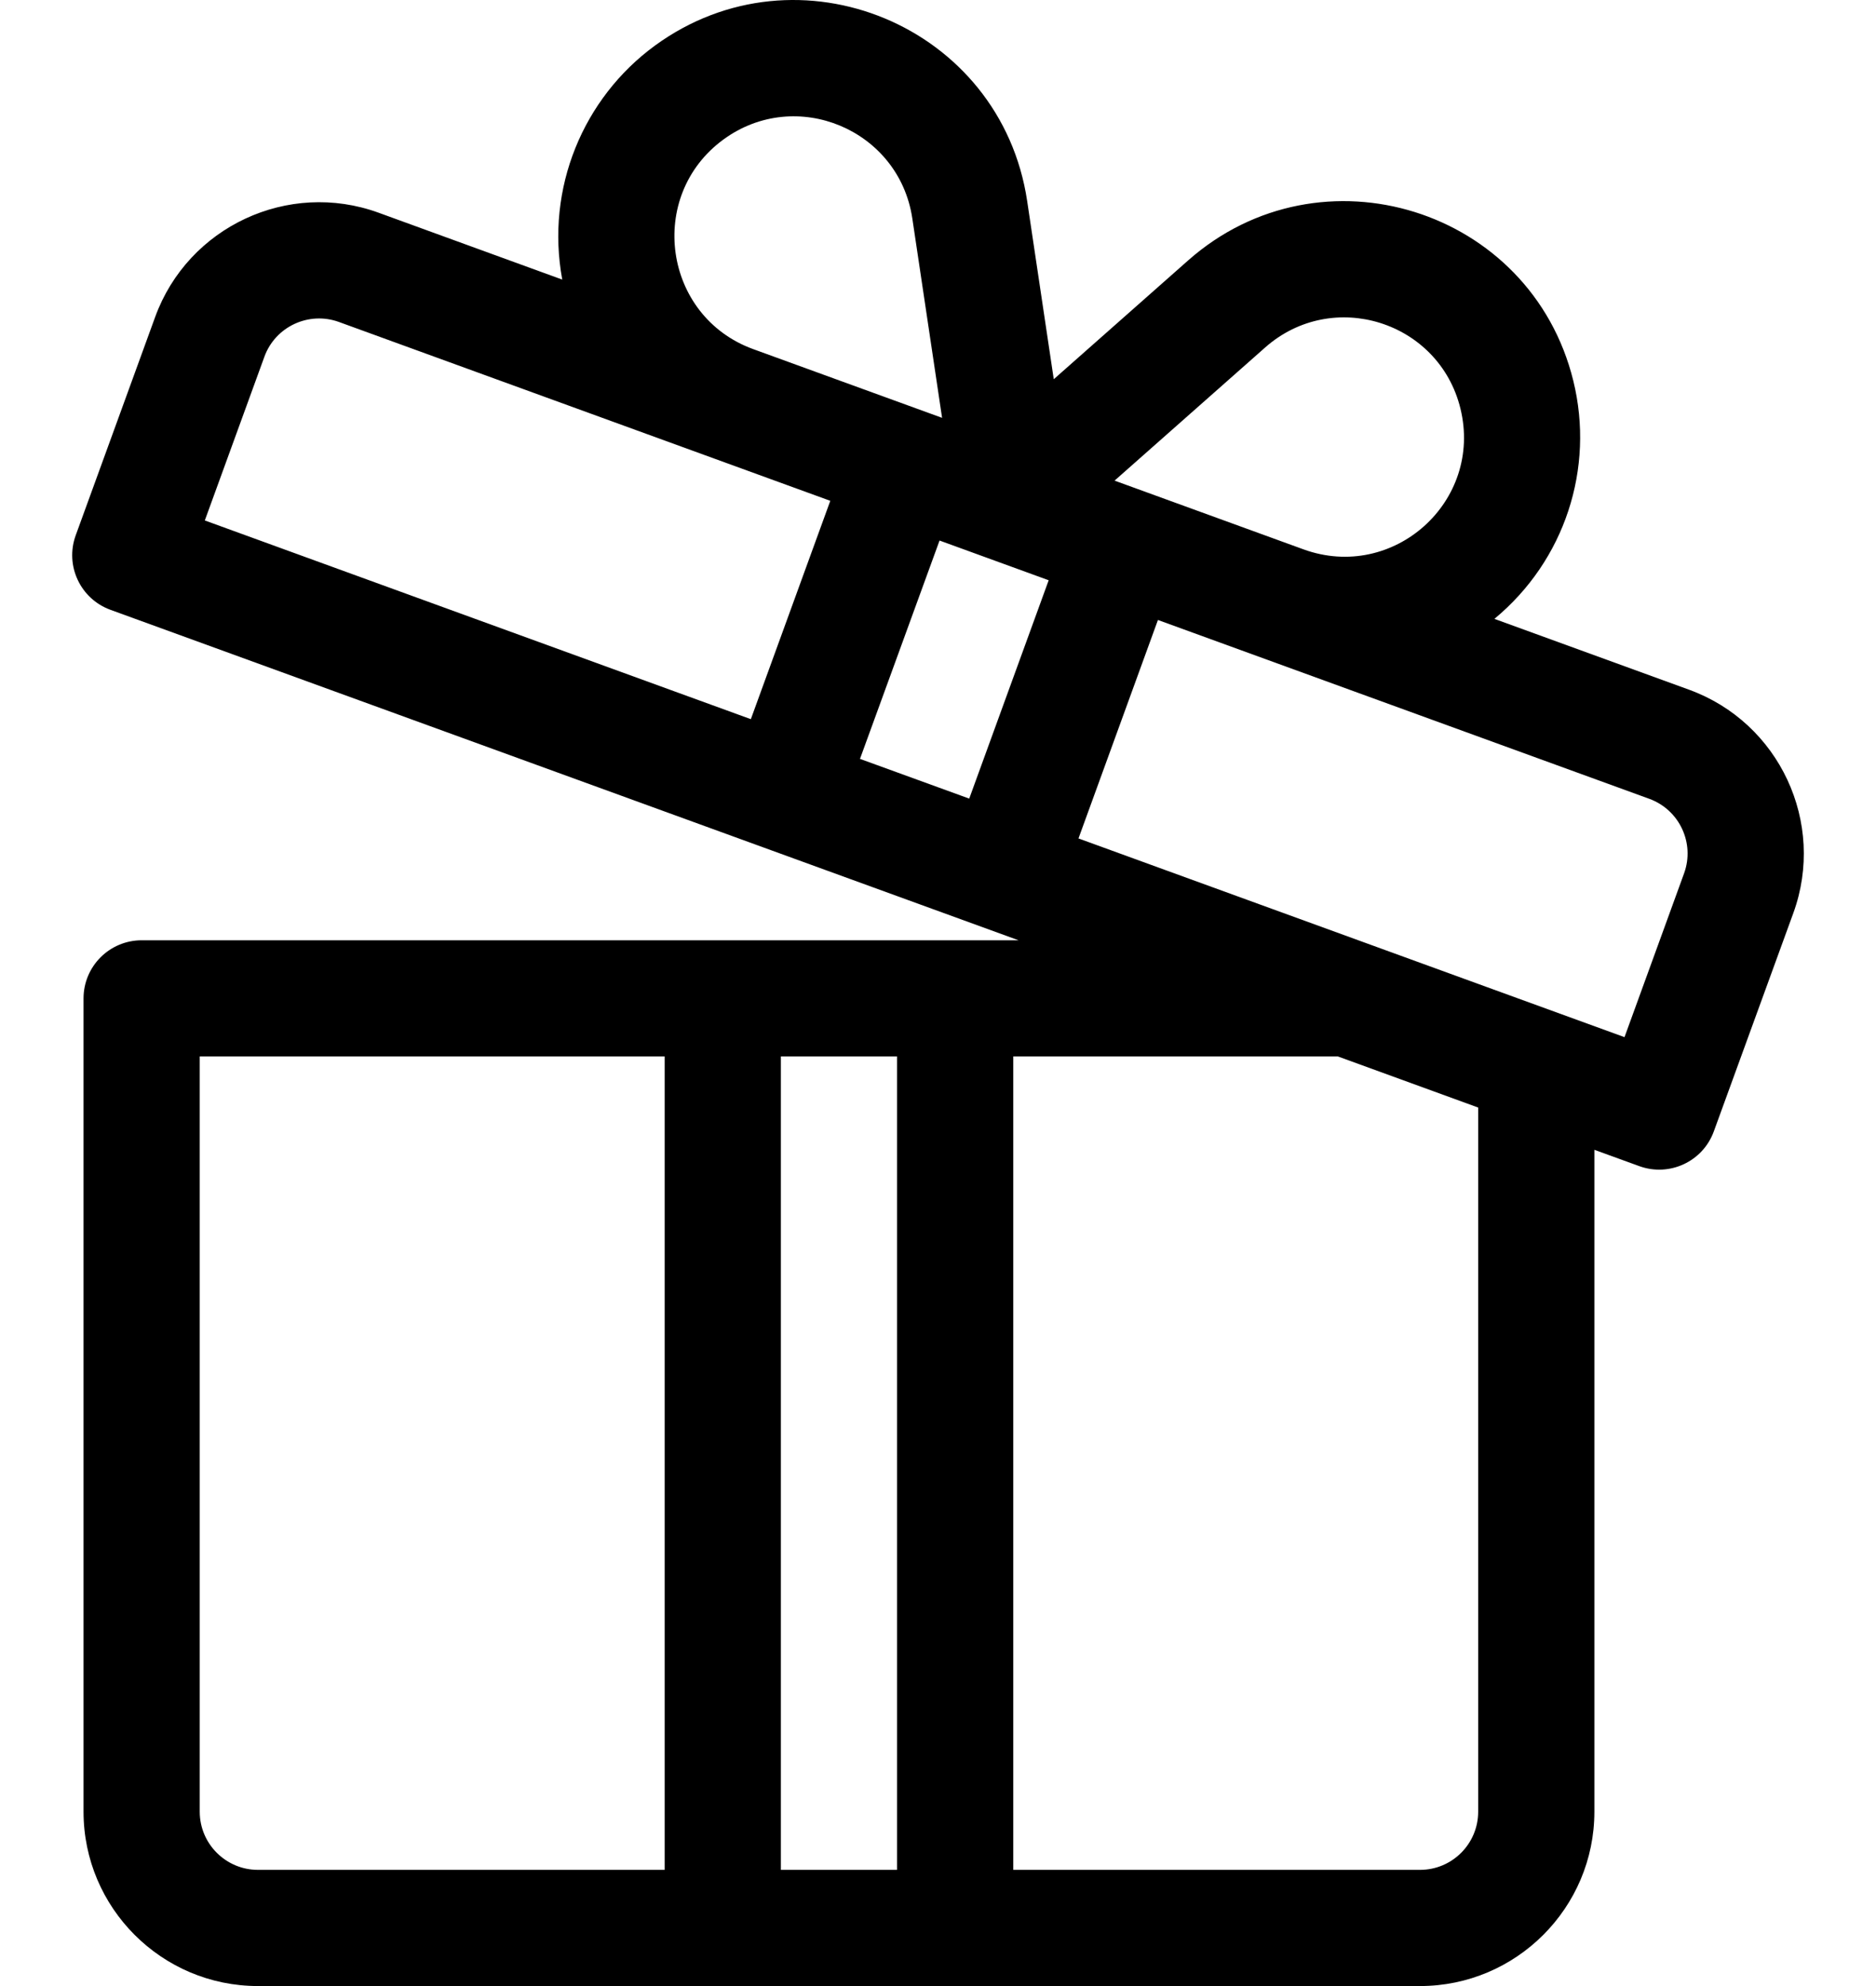 <svg xmlns="http://www.w3.org/2000/svg" fill="none" viewBox="0 0 17 18" height="18" width="17">
<path fill="black" d="M15.306 6.251L13.542 5.609C14.18 5.081 14.452 4.245 14.257 3.451C13.873 1.89 11.97 1.297 10.767 2.36L9.549 3.437L9.308 1.822C9.07 0.232 7.229 -0.533 5.934 0.414C5.286 0.888 4.942 1.705 5.095 2.534L3.431 1.928C2.613 1.63 1.704 2.054 1.406 2.873L0.686 4.852C0.587 5.125 0.727 5.427 1.001 5.527C1.112 5.567 9.113 8.479 9.23 8.522C8.897 8.522 1.605 8.522 1.284 8.522C0.993 8.522 0.757 8.758 0.757 9.049V16.42C0.757 17.291 1.466 18 2.337 18H6.55H8.656H12.868C13.739 18 14.448 17.291 14.448 16.42V10.421L14.855 10.569C15.127 10.668 15.43 10.529 15.53 10.255L16.251 8.275C16.548 7.457 16.125 6.549 15.306 6.251ZM6.023 16.947H2.337C2.047 16.947 1.81 16.711 1.81 16.42V9.575H6.023V16.947ZM8.129 16.947H7.076V9.575H8.129V16.947ZM11.465 3.149C12.076 2.609 13.04 2.912 13.234 3.702C13.441 4.545 12.627 5.275 11.812 4.979C11.119 4.727 10.794 4.608 10.1 4.356L11.465 3.149ZM6.556 1.264C7.214 0.783 8.146 1.174 8.267 1.978L8.537 3.787C8.342 3.716 7.016 3.233 6.825 3.164C6.01 2.867 5.856 1.776 6.556 1.264ZM6.804 6.518L1.856 4.717L2.396 3.233C2.495 2.96 2.798 2.819 3.071 2.918C3.625 3.12 7.353 4.477 7.524 4.539L6.804 6.518ZM8.783 7.238L7.793 6.878L8.514 4.899L9.503 5.259L8.783 7.238ZM13.395 16.42C13.395 16.711 13.159 16.947 12.868 16.947H9.182V9.575H12.124L13.395 10.038V16.42H13.395ZM15.261 7.915L14.721 9.4L9.773 7.599L10.493 5.619L14.946 7.24C15.219 7.34 15.36 7.642 15.261 7.915Z"></path>
</svg>
